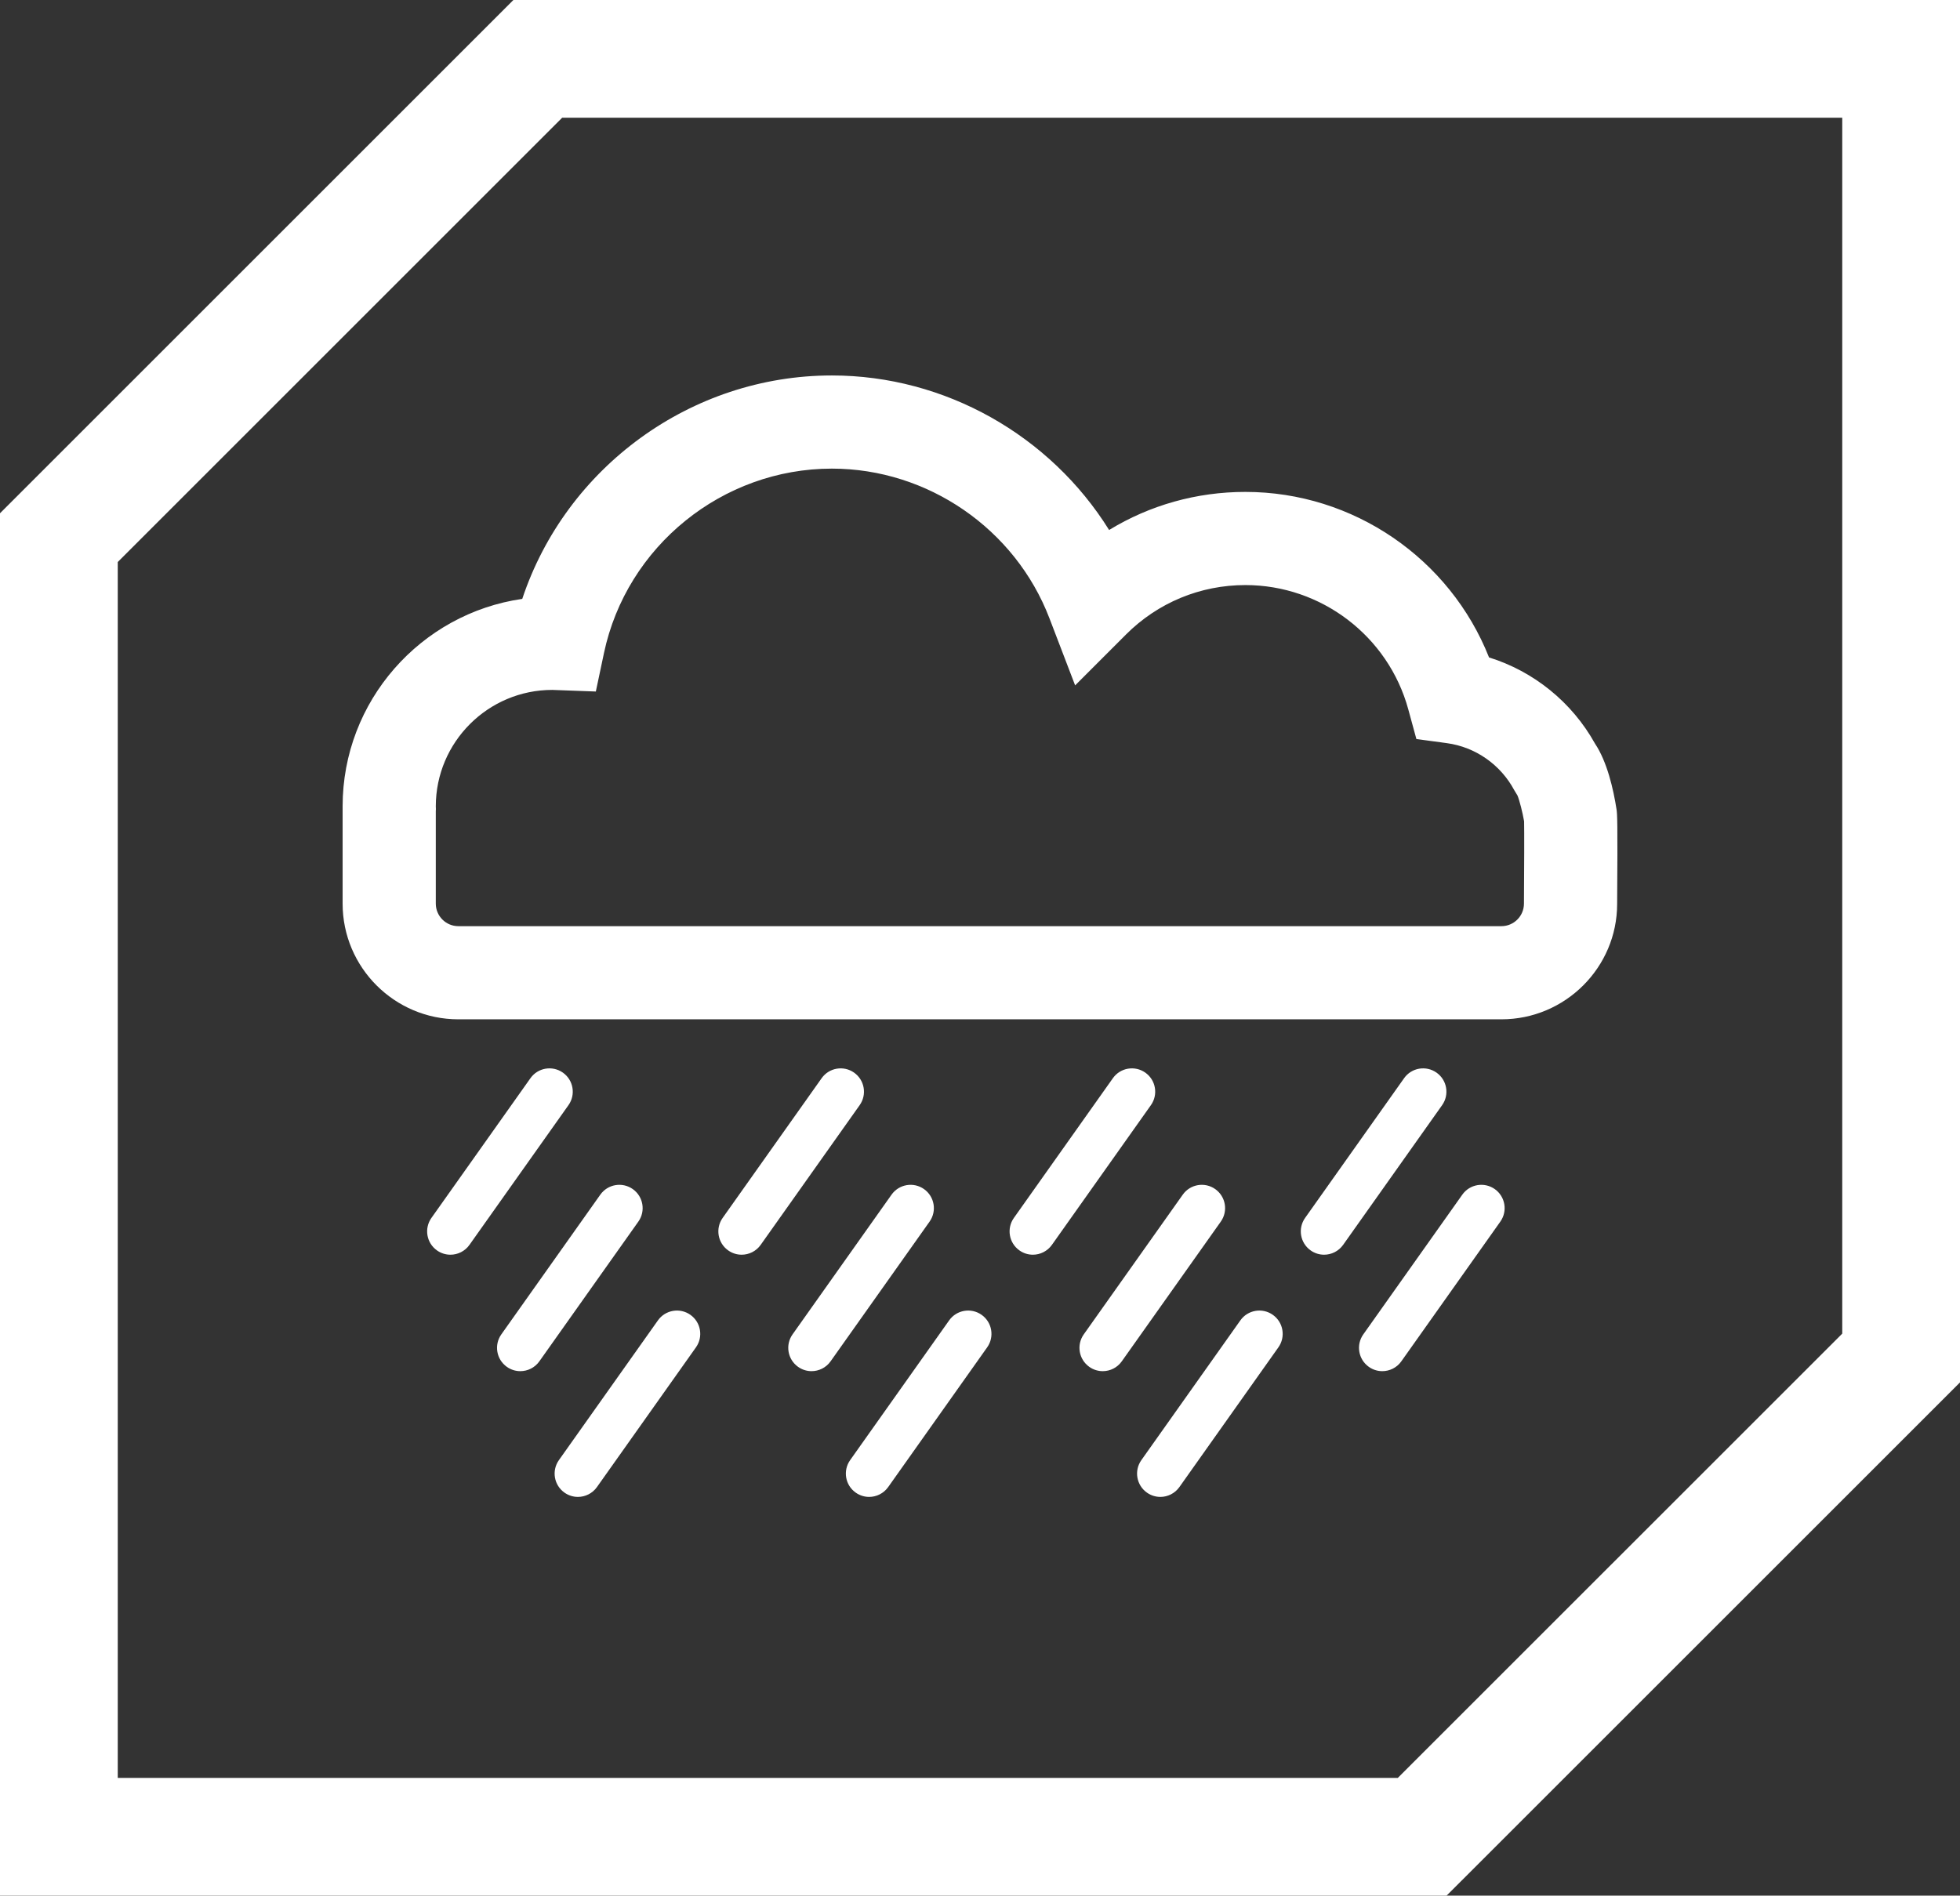 <!-- Generator: Adobe Illustrator 18.1.1, SVG Export Plug-In  -->
<svg version="1.1"
	 xmlns="http://www.w3.org/2000/svg" xmlns:xlink="http://www.w3.org/1999/xlink" xmlns:a="http://ns.adobe.com/AdobeSVGViewerExtensions/3.0/"
	 x="0px" y="0px" width="134.157px" height="129.786px" viewBox="0 0 134.157 129.786" enable-background="new 0 0 134.157 129.786"
	 xml:space="preserve">
<rect x="0" y="0" width="134.157" height="129.786" fill="#333333" stroke="none"/>
<defs>
</defs>
<g>
	<g>
		<path fill="#FFFFFF" d="M126.097,8.06v83.247l-30.422,30.419H8.06V38.48L38.48,8.06H126.097 M134.157,0h-8.06H38.48h-3.339
			l-2.361,2.361l-30.42,30.42L0,35.141v3.339v83.246v8.06h8.06h87.616h3.338l2.361-2.36l30.422-30.419l2.361-2.361v-3.339V8.06V0
			L134.157,0z"/>
	</g>
	<g>
		<path fill="#FFFFFF" d="M102.767,69.788H31.373c-4.368,0-7.922-3.554-7.922-7.922v-6.659c0-7.215,5.353-13.205,12.296-14.204
			c2.99-8.995,11.539-15.297,21.191-15.297c7.766,0,14.956,4.122,18.978,10.58c2.782-1.699,5.985-2.607,9.327-2.607
			c7.399,0,14,4.572,16.678,11.332c3.053,0.951,5.671,3.057,7.252,5.899c0.83,1.24,1.261,3.118,1.479,4.531
			c0.042,0.341,0.079,0.669,0.037,6.449C110.689,66.235,107.136,69.788,102.767,69.788z M29.829,55.555v6.311
			c0,0.851,0.693,1.544,1.544,1.544h71.395c0.851,0,1.543-0.693,1.543-1.544c0.017-2.361,0.025-4.999,0.01-5.634
			c-0.1-0.585-0.312-1.43-0.454-1.77l-0.218-0.359c-0.937-1.753-2.66-2.957-4.609-3.222l-2.092-0.283l-0.556-2.036
			c-1.369-5.007-5.954-8.505-11.149-8.505c-3.089,0-5.993,1.204-8.177,3.39l-3.476,3.478l-1.758-4.593
			c-2.348-6.129-8.333-10.248-14.894-10.248c-7.491,0-14.052,5.313-15.599,12.632l-0.556,2.629l-2.981-0.11
			c-4.397,0-7.973,3.577-7.973,7.973l0.006,0.176L29.829,55.555z"/>
		<path fill="#FFFFFF" d="M30.83,85.904c-0.319,0-0.641-0.096-0.92-0.294c-0.719-0.509-0.889-1.505-0.38-2.224l6.778-9.567
			c0.509-0.719,1.504-0.888,2.223-0.379s0.889,1.505,0.38,2.224l-6.778,9.567C31.822,85.669,31.33,85.904,30.83,85.904z"/>
		<path fill="#FFFFFF" d="M50.763,85.904c-0.319,0-0.641-0.096-0.92-0.294c-0.719-0.509-0.889-1.505-0.38-2.224l6.777-9.567
			c0.509-0.719,1.505-0.888,2.223-0.379c0.719,0.509,0.889,1.505,0.38,2.224l-6.777,9.567
			C51.755,85.669,51.263,85.904,50.763,85.904z"/>
		<path fill="#FFFFFF" d="M70.697,85.904c-0.319,0-0.641-0.096-0.92-0.294c-0.719-0.509-0.889-1.505-0.38-2.224l6.777-9.567
			c0.508-0.719,1.505-0.888,2.223-0.379c0.719,0.509,0.889,1.505,0.38,2.224l-6.777,9.567
			C71.688,85.669,71.196,85.904,70.697,85.904z"/>
		<path fill="#FFFFFF" d="M39.556,102.486c-0.319,0-0.641-0.096-0.92-0.294c-0.719-0.509-0.889-1.505-0.38-2.224l6.778-9.568
			c0.509-0.718,1.504-0.888,2.223-0.379s0.889,1.505,0.38,2.224l-6.778,9.568C40.548,102.251,40.056,102.486,39.556,102.486z"/>
		<path fill="#FFFFFF" d="M59.49,102.486c-0.319,0-0.64-0.096-0.92-0.294c-0.719-0.509-0.889-1.505-0.38-2.224l6.777-9.568
			c0.509-0.718,1.502-0.888,2.223-0.379c0.719,0.509,0.889,1.505,0.38,2.224l-6.777,9.568
			C60.481,102.251,59.989,102.486,59.49,102.486z"/>
		<path fill="#FFFFFF" d="M79.423,102.486c-0.319,0-0.64-0.096-0.92-0.294c-0.719-0.509-0.889-1.505-0.38-2.224L84.9,90.4
			c0.508-0.718,1.503-0.888,2.223-0.379c0.719,0.509,0.889,1.505,0.38,2.224l-6.777,9.568
			C80.414,102.251,79.923,102.486,79.423,102.486z"/>
		<path fill="#FFFFFF" d="M90.63,85.904c-0.319,0-0.641-0.096-0.92-0.294c-0.719-0.509-0.889-1.505-0.38-2.224l6.777-9.567
			c0.508-0.719,1.505-0.888,2.223-0.379c0.719,0.509,0.889,1.505,0.38,2.224l-6.777,9.567C91.621,85.669,91.129,85.904,90.63,85.904
			z"/>
		<path fill="#FFFFFF" d="M35.614,93.877c-0.319,0-0.641-0.096-0.92-0.294c-0.719-0.509-0.889-1.505-0.38-2.224l6.777-9.567
			c0.509-0.718,1.504-0.888,2.223-0.379s0.889,1.505,0.38,2.224l-6.777,9.567C36.606,93.643,36.114,93.877,35.614,93.877z"/>
		<path fill="#FFFFFF" d="M55.548,93.877c-0.319,0-0.641-0.096-0.92-0.294c-0.719-0.509-0.889-1.505-0.38-2.224l6.777-9.567
			c0.51-0.718,1.505-0.888,2.223-0.379c0.719,0.509,0.889,1.505,0.38,2.224l-6.777,9.567C56.539,93.643,56.047,93.877,55.548,93.877
			z"/>
		<path fill="#FFFFFF" d="M75.48,93.877c-0.319,0-0.641-0.096-0.92-0.294c-0.719-0.509-0.889-1.505-0.38-2.224l6.778-9.567
			c0.508-0.718,1.505-0.888,2.223-0.379c0.719,0.509,0.889,1.505,0.38,2.224l-6.778,9.567C76.472,93.643,75.98,93.877,75.48,93.877z
			"/>
		<path fill="#FFFFFF" d="M94.614,93.877c-0.319,0-0.641-0.096-0.92-0.294c-0.719-0.509-0.889-1.505-0.38-2.224l6.778-9.567
			c0.508-0.718,1.505-0.888,2.223-0.379c0.719,0.509,0.889,1.505,0.38,2.224l-6.778,9.567
			C95.606,93.643,95.114,93.877,94.614,93.877z"/>
	</g>
</g>
</svg>